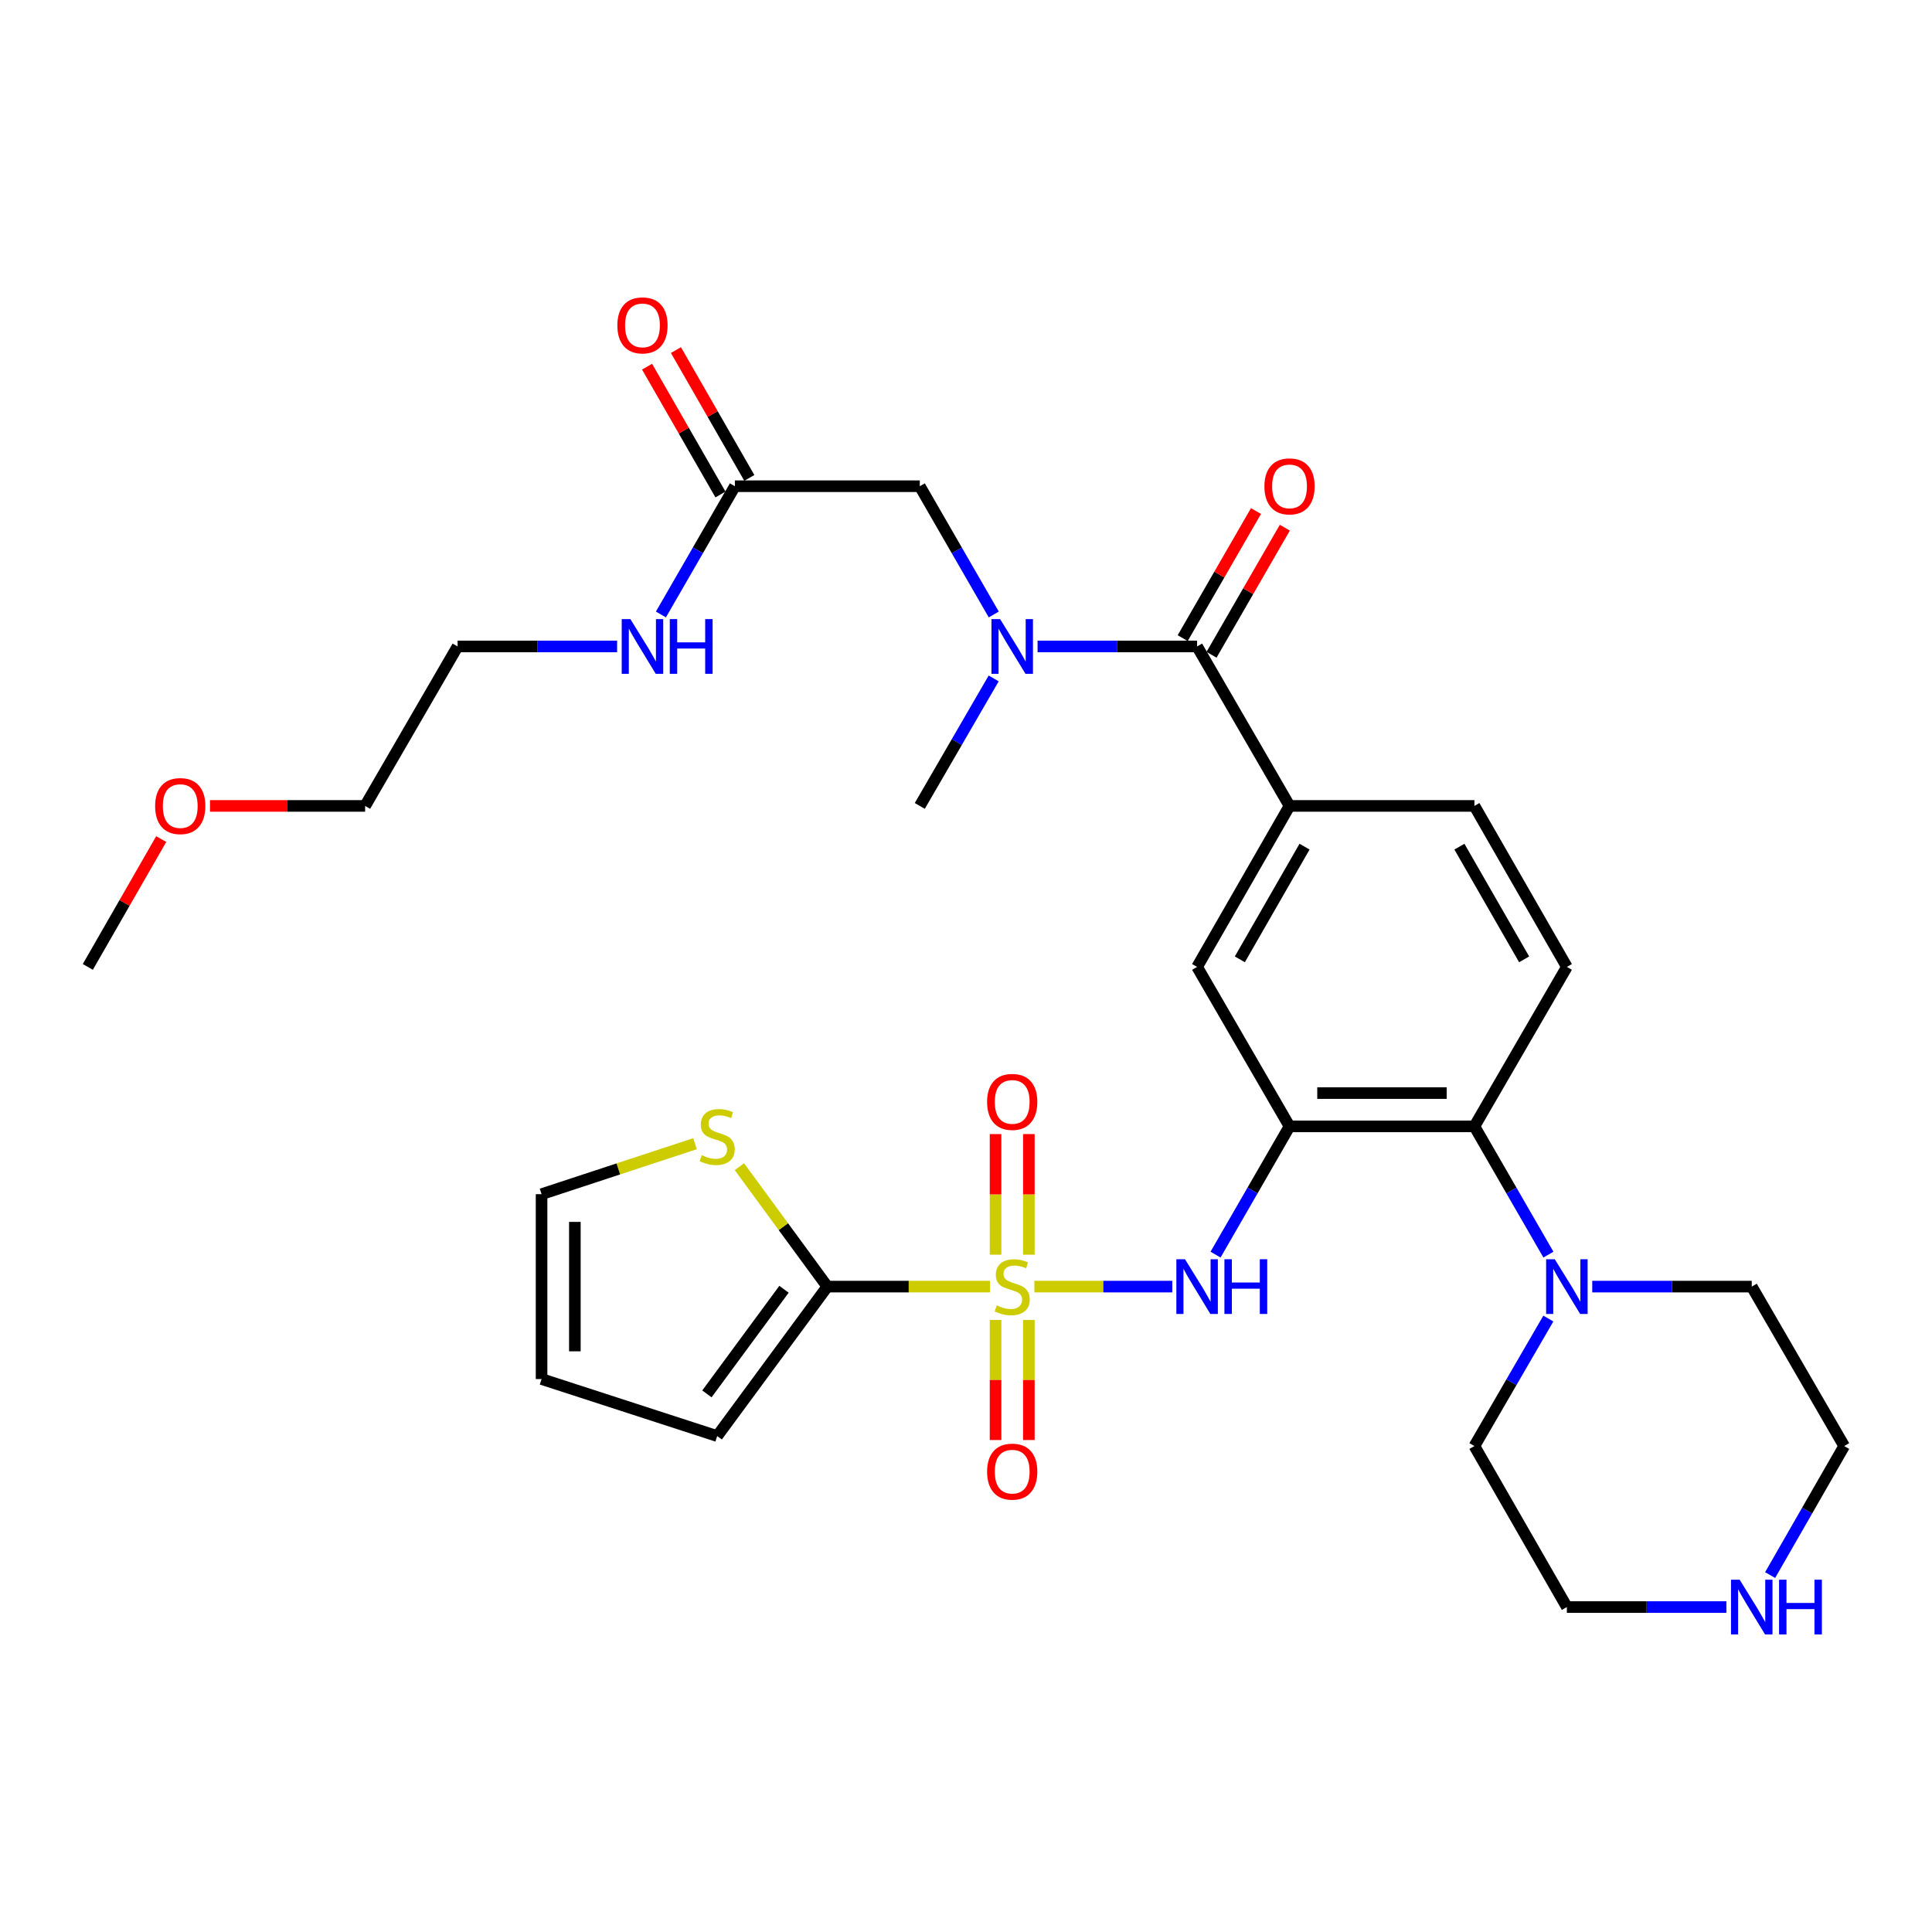 <?xml version='1.0' encoding='iso-8859-1'?>
<svg version='1.1' baseProfile='full'
              xmlns='http://www.w3.org/2000/svg'
                      xmlns:rdkit='http://www.rdkit.org/xml'
                      xmlns:xlink='http://www.w3.org/1999/xlink'
                  xml:space='preserve'
width='1000px' height='1000px' viewBox='0 0 1000 1000'>
<!-- END OF HEADER -->
<rect style='opacity:1.0;fill:#FFFFFF;stroke:none' width='1000' height='1000' x='0' y='0'> </rect>
<path class='bond-1' d='M 512.444,665.943 L 470.334,665.943' style='fill:none;fill-rule:evenodd;stroke:#CCCC00;stroke-width:6px;stroke-linecap:butt;stroke-linejoin:miter;stroke-opacity:1' />
<path class='bond-1' d='M 470.334,665.943 L 428.224,665.943' style='fill:none;fill-rule:evenodd;stroke:#000000;stroke-width:6px;stroke-linecap:butt;stroke-linejoin:miter;stroke-opacity:1' />
<path class='bond-2' d='M 535.388,665.943 L 571.08,665.943' style='fill:none;fill-rule:evenodd;stroke:#CCCC00;stroke-width:6px;stroke-linecap:butt;stroke-linejoin:miter;stroke-opacity:1' />
<path class='bond-2' d='M 571.08,665.943 L 606.772,665.943' style='fill:none;fill-rule:evenodd;stroke:#0000FF;stroke-width:6px;stroke-linecap:butt;stroke-linejoin:miter;stroke-opacity:1' />
<path class='bond-10' d='M 532.532,649.43 L 532.532,618.215' style='fill:none;fill-rule:evenodd;stroke:#CCCC00;stroke-width:6px;stroke-linecap:butt;stroke-linejoin:miter;stroke-opacity:1' />
<path class='bond-10' d='M 532.532,618.215 L 532.532,586.999' style='fill:none;fill-rule:evenodd;stroke:#FF0000;stroke-width:6px;stroke-linecap:butt;stroke-linejoin:miter;stroke-opacity:1' />
<path class='bond-10' d='M 515.299,649.43 L 515.299,618.215' style='fill:none;fill-rule:evenodd;stroke:#CCCC00;stroke-width:6px;stroke-linecap:butt;stroke-linejoin:miter;stroke-opacity:1' />
<path class='bond-10' d='M 515.299,618.215 L 515.299,586.999' style='fill:none;fill-rule:evenodd;stroke:#FF0000;stroke-width:6px;stroke-linecap:butt;stroke-linejoin:miter;stroke-opacity:1' />
<path class='bond-11' d='M 515.299,683.215 L 515.299,714.285' style='fill:none;fill-rule:evenodd;stroke:#CCCC00;stroke-width:6px;stroke-linecap:butt;stroke-linejoin:miter;stroke-opacity:1' />
<path class='bond-11' d='M 515.299,714.285 L 515.299,745.354' style='fill:none;fill-rule:evenodd;stroke:#FF0000;stroke-width:6px;stroke-linecap:butt;stroke-linejoin:miter;stroke-opacity:1' />
<path class='bond-11' d='M 532.532,683.215 L 532.532,714.285' style='fill:none;fill-rule:evenodd;stroke:#CCCC00;stroke-width:6px;stroke-linecap:butt;stroke-linejoin:miter;stroke-opacity:1' />
<path class='bond-11' d='M 532.532,714.285 L 532.532,745.354' style='fill:none;fill-rule:evenodd;stroke:#FF0000;stroke-width:6px;stroke-linecap:butt;stroke-linejoin:miter;stroke-opacity:1' />
<path class='bond-0' d='M 667.459,583.012 L 648.313,616.201' style='fill:none;fill-rule:evenodd;stroke:#000000;stroke-width:6px;stroke-linecap:butt;stroke-linejoin:miter;stroke-opacity:1' />
<path class='bond-0' d='M 648.313,616.201 L 629.167,649.389' style='fill:none;fill-rule:evenodd;stroke:#0000FF;stroke-width:6px;stroke-linecap:butt;stroke-linejoin:miter;stroke-opacity:1' />
<path class='bond-4' d='M 667.459,583.012 L 763.151,583.012' style='fill:none;fill-rule:evenodd;stroke:#000000;stroke-width:6px;stroke-linecap:butt;stroke-linejoin:miter;stroke-opacity:1' />
<path class='bond-4' d='M 681.813,565.779 L 748.798,565.779' style='fill:none;fill-rule:evenodd;stroke:#000000;stroke-width:6px;stroke-linecap:butt;stroke-linejoin:miter;stroke-opacity:1' />
<path class='bond-8' d='M 667.459,583.012 L 619.618,500.475' style='fill:none;fill-rule:evenodd;stroke:#000000;stroke-width:6px;stroke-linecap:butt;stroke-linejoin:miter;stroke-opacity:1' />
<path class='bond-9' d='M 428.224,665.943 L 405.467,634.907' style='fill:none;fill-rule:evenodd;stroke:#000000;stroke-width:6px;stroke-linecap:butt;stroke-linejoin:miter;stroke-opacity:1' />
<path class='bond-9' d='M 405.467,634.907 L 382.71,603.871' style='fill:none;fill-rule:evenodd;stroke:#CCCC00;stroke-width:6px;stroke-linecap:butt;stroke-linejoin:miter;stroke-opacity:1' />
<path class='bond-15' d='M 428.224,665.943 L 371.22,743.301' style='fill:none;fill-rule:evenodd;stroke:#000000;stroke-width:6px;stroke-linecap:butt;stroke-linejoin:miter;stroke-opacity:1' />
<path class='bond-15' d='M 405.8,667.323 L 365.897,721.474' style='fill:none;fill-rule:evenodd;stroke:#000000;stroke-width:6px;stroke-linecap:butt;stroke-linejoin:miter;stroke-opacity:1' />
<path class='bond-3' d='M 619.618,334.605 L 667.459,417.143' style='fill:none;fill-rule:evenodd;stroke:#000000;stroke-width:6px;stroke-linecap:butt;stroke-linejoin:miter;stroke-opacity:1' />
<path class='bond-5' d='M 619.618,334.605 L 578.333,334.605' style='fill:none;fill-rule:evenodd;stroke:#000000;stroke-width:6px;stroke-linecap:butt;stroke-linejoin:miter;stroke-opacity:1' />
<path class='bond-5' d='M 578.333,334.605 L 537.048,334.605' style='fill:none;fill-rule:evenodd;stroke:#0000FF;stroke-width:6px;stroke-linecap:butt;stroke-linejoin:miter;stroke-opacity:1' />
<path class='bond-17' d='M 627.082,338.91 L 646.055,306.017' style='fill:none;fill-rule:evenodd;stroke:#000000;stroke-width:6px;stroke-linecap:butt;stroke-linejoin:miter;stroke-opacity:1' />
<path class='bond-17' d='M 646.055,306.017 L 665.028,273.124' style='fill:none;fill-rule:evenodd;stroke:#FF0000;stroke-width:6px;stroke-linecap:butt;stroke-linejoin:miter;stroke-opacity:1' />
<path class='bond-17' d='M 612.154,330.3 L 631.127,297.407' style='fill:none;fill-rule:evenodd;stroke:#000000;stroke-width:6px;stroke-linecap:butt;stroke-linejoin:miter;stroke-opacity:1' />
<path class='bond-17' d='M 631.127,297.407 L 650.101,264.514' style='fill:none;fill-rule:evenodd;stroke:#FF0000;stroke-width:6px;stroke-linecap:butt;stroke-linejoin:miter;stroke-opacity:1' />
<path class='bond-7' d='M 763.151,583.012 L 782.305,616.201' style='fill:none;fill-rule:evenodd;stroke:#000000;stroke-width:6px;stroke-linecap:butt;stroke-linejoin:miter;stroke-opacity:1' />
<path class='bond-7' d='M 782.305,616.201 L 801.458,649.389' style='fill:none;fill-rule:evenodd;stroke:#0000FF;stroke-width:6px;stroke-linecap:butt;stroke-linejoin:miter;stroke-opacity:1' />
<path class='bond-12' d='M 763.151,583.012 L 811.012,500.475' style='fill:none;fill-rule:evenodd;stroke:#000000;stroke-width:6px;stroke-linecap:butt;stroke-linejoin:miter;stroke-opacity:1' />
<path class='bond-14' d='M 514.369,318.051 L 495.227,284.858' style='fill:none;fill-rule:evenodd;stroke:#0000FF;stroke-width:6px;stroke-linecap:butt;stroke-linejoin:miter;stroke-opacity:1' />
<path class='bond-14' d='M 495.227,284.858 L 476.084,251.665' style='fill:none;fill-rule:evenodd;stroke:#000000;stroke-width:6px;stroke-linecap:butt;stroke-linejoin:miter;stroke-opacity:1' />
<path class='bond-25' d='M 514.328,351.15 L 495.206,384.146' style='fill:none;fill-rule:evenodd;stroke:#0000FF;stroke-width:6px;stroke-linecap:butt;stroke-linejoin:miter;stroke-opacity:1' />
<path class='bond-25' d='M 495.206,384.146 L 476.084,417.143' style='fill:none;fill-rule:evenodd;stroke:#000000;stroke-width:6px;stroke-linecap:butt;stroke-linejoin:miter;stroke-opacity:1' />
<path class='bond-6' d='M 667.459,417.143 L 619.618,500.475' style='fill:none;fill-rule:evenodd;stroke:#000000;stroke-width:6px;stroke-linecap:butt;stroke-linejoin:miter;stroke-opacity:1' />
<path class='bond-6' d='M 675.228,438.223 L 641.739,496.555' style='fill:none;fill-rule:evenodd;stroke:#000000;stroke-width:6px;stroke-linecap:butt;stroke-linejoin:miter;stroke-opacity:1' />
<path class='bond-16' d='M 667.459,417.143 L 763.151,417.143' style='fill:none;fill-rule:evenodd;stroke:#000000;stroke-width:6px;stroke-linecap:butt;stroke-linejoin:miter;stroke-opacity:1' />
<path class='bond-23' d='M 824.144,665.943 L 865.424,665.943' style='fill:none;fill-rule:evenodd;stroke:#0000FF;stroke-width:6px;stroke-linecap:butt;stroke-linejoin:miter;stroke-opacity:1' />
<path class='bond-23' d='M 865.424,665.943 L 906.704,665.943' style='fill:none;fill-rule:evenodd;stroke:#000000;stroke-width:6px;stroke-linecap:butt;stroke-linejoin:miter;stroke-opacity:1' />
<path class='bond-24' d='M 801.418,682.488 L 782.285,715.484' style='fill:none;fill-rule:evenodd;stroke:#0000FF;stroke-width:6px;stroke-linecap:butt;stroke-linejoin:miter;stroke-opacity:1' />
<path class='bond-24' d='M 782.285,715.484 L 763.151,748.48' style='fill:none;fill-rule:evenodd;stroke:#000000;stroke-width:6px;stroke-linecap:butt;stroke-linejoin:miter;stroke-opacity:1' />
<path class='bond-19' d='M 359.748,591.975 L 320.031,605.038' style='fill:none;fill-rule:evenodd;stroke:#CCCC00;stroke-width:6px;stroke-linecap:butt;stroke-linejoin:miter;stroke-opacity:1' />
<path class='bond-19' d='M 320.031,605.038 L 280.315,618.101' style='fill:none;fill-rule:evenodd;stroke:#000000;stroke-width:6px;stroke-linecap:butt;stroke-linejoin:miter;stroke-opacity:1' />
<path class='bond-33' d='M 811.012,500.475 L 763.151,417.143' style='fill:none;fill-rule:evenodd;stroke:#000000;stroke-width:6px;stroke-linecap:butt;stroke-linejoin:miter;stroke-opacity:1' />
<path class='bond-33' d='M 788.889,496.558 L 755.387,438.225' style='fill:none;fill-rule:evenodd;stroke:#000000;stroke-width:6px;stroke-linecap:butt;stroke-linejoin:miter;stroke-opacity:1' />
<path class='bond-13' d='M 380.382,251.665 L 476.084,251.665' style='fill:none;fill-rule:evenodd;stroke:#000000;stroke-width:6px;stroke-linecap:butt;stroke-linejoin:miter;stroke-opacity:1' />
<path class='bond-21' d='M 387.855,247.375 L 368.861,214.29' style='fill:none;fill-rule:evenodd;stroke:#000000;stroke-width:6px;stroke-linecap:butt;stroke-linejoin:miter;stroke-opacity:1' />
<path class='bond-21' d='M 368.861,214.29 L 349.867,181.205' style='fill:none;fill-rule:evenodd;stroke:#FF0000;stroke-width:6px;stroke-linecap:butt;stroke-linejoin:miter;stroke-opacity:1' />
<path class='bond-21' d='M 372.91,255.955 L 353.915,222.87' style='fill:none;fill-rule:evenodd;stroke:#000000;stroke-width:6px;stroke-linecap:butt;stroke-linejoin:miter;stroke-opacity:1' />
<path class='bond-21' d='M 353.915,222.87 L 334.921,189.785' style='fill:none;fill-rule:evenodd;stroke:#FF0000;stroke-width:6px;stroke-linecap:butt;stroke-linejoin:miter;stroke-opacity:1' />
<path class='bond-22' d='M 380.382,251.665 L 361.236,284.858' style='fill:none;fill-rule:evenodd;stroke:#000000;stroke-width:6px;stroke-linecap:butt;stroke-linejoin:miter;stroke-opacity:1' />
<path class='bond-22' d='M 361.236,284.858 L 342.089,318.051' style='fill:none;fill-rule:evenodd;stroke:#0000FF;stroke-width:6px;stroke-linecap:butt;stroke-linejoin:miter;stroke-opacity:1' />
<path class='bond-20' d='M 371.22,743.301 L 280.315,713.793' style='fill:none;fill-rule:evenodd;stroke:#000000;stroke-width:6px;stroke-linecap:butt;stroke-linejoin:miter;stroke-opacity:1' />
<path class='bond-18' d='M 893.572,831.812 L 852.292,831.812' style='fill:none;fill-rule:evenodd;stroke:#0000FF;stroke-width:6px;stroke-linecap:butt;stroke-linejoin:miter;stroke-opacity:1' />
<path class='bond-18' d='M 852.292,831.812 L 811.012,831.812' style='fill:none;fill-rule:evenodd;stroke:#000000;stroke-width:6px;stroke-linecap:butt;stroke-linejoin:miter;stroke-opacity:1' />
<path class='bond-34' d='M 916.213,815.25 L 935.379,781.865' style='fill:none;fill-rule:evenodd;stroke:#0000FF;stroke-width:6px;stroke-linecap:butt;stroke-linejoin:miter;stroke-opacity:1' />
<path class='bond-34' d='M 935.379,781.865 L 954.545,748.48' style='fill:none;fill-rule:evenodd;stroke:#000000;stroke-width:6px;stroke-linecap:butt;stroke-linejoin:miter;stroke-opacity:1' />
<path class='bond-32' d='M 280.315,618.101 L 280.315,713.793' style='fill:none;fill-rule:evenodd;stroke:#000000;stroke-width:6px;stroke-linecap:butt;stroke-linejoin:miter;stroke-opacity:1' />
<path class='bond-32' d='M 297.548,632.455 L 297.548,699.44' style='fill:none;fill-rule:evenodd;stroke:#000000;stroke-width:6px;stroke-linecap:butt;stroke-linejoin:miter;stroke-opacity:1' />
<path class='bond-29' d='M 319.409,334.605 L 278.129,334.605' style='fill:none;fill-rule:evenodd;stroke:#0000FF;stroke-width:6px;stroke-linecap:butt;stroke-linejoin:miter;stroke-opacity:1' />
<path class='bond-29' d='M 278.129,334.605 L 236.849,334.605' style='fill:none;fill-rule:evenodd;stroke:#000000;stroke-width:6px;stroke-linecap:butt;stroke-linejoin:miter;stroke-opacity:1' />
<path class='bond-26' d='M 906.704,665.943 L 954.545,748.48' style='fill:none;fill-rule:evenodd;stroke:#000000;stroke-width:6px;stroke-linecap:butt;stroke-linejoin:miter;stroke-opacity:1' />
<path class='bond-27' d='M 763.151,748.48 L 811.012,831.812' style='fill:none;fill-rule:evenodd;stroke:#000000;stroke-width:6px;stroke-linecap:butt;stroke-linejoin:miter;stroke-opacity:1' />
<path class='bond-28' d='M 108.688,417.143 L 148.838,417.143' style='fill:none;fill-rule:evenodd;stroke:#FF0000;stroke-width:6px;stroke-linecap:butt;stroke-linejoin:miter;stroke-opacity:1' />
<path class='bond-28' d='M 148.838,417.143 L 188.988,417.143' style='fill:none;fill-rule:evenodd;stroke:#000000;stroke-width:6px;stroke-linecap:butt;stroke-linejoin:miter;stroke-opacity:1' />
<path class='bond-31' d='M 83.443,434.305 L 64.449,467.39' style='fill:none;fill-rule:evenodd;stroke:#FF0000;stroke-width:6px;stroke-linecap:butt;stroke-linejoin:miter;stroke-opacity:1' />
<path class='bond-31' d='M 64.449,467.39 L 45.455,500.475' style='fill:none;fill-rule:evenodd;stroke:#000000;stroke-width:6px;stroke-linecap:butt;stroke-linejoin:miter;stroke-opacity:1' />
<path class='bond-30' d='M 236.849,334.605 L 188.988,417.143' style='fill:none;fill-rule:evenodd;stroke:#000000;stroke-width:6px;stroke-linecap:butt;stroke-linejoin:miter;stroke-opacity:1' />
<path  class='atom-0' d='M 515.916 675.663
Q 516.236 675.783, 517.556 676.343
Q 518.876 676.903, 520.316 677.263
Q 521.796 677.583, 523.236 677.583
Q 525.916 677.583, 527.476 676.303
Q 529.036 674.983, 529.036 672.703
Q 529.036 671.143, 528.236 670.183
Q 527.476 669.223, 526.276 668.703
Q 525.076 668.183, 523.076 667.583
Q 520.556 666.823, 519.036 666.103
Q 517.556 665.383, 516.476 663.863
Q 515.436 662.343, 515.436 659.783
Q 515.436 656.223, 517.836 654.023
Q 520.276 651.823, 525.076 651.823
Q 528.356 651.823, 532.076 653.383
L 531.156 656.463
Q 527.756 655.063, 525.196 655.063
Q 522.436 655.063, 520.916 656.223
Q 519.396 657.343, 519.436 659.303
Q 519.436 660.823, 520.196 661.743
Q 520.996 662.663, 522.116 663.183
Q 523.276 663.703, 525.196 664.303
Q 527.756 665.103, 529.276 665.903
Q 530.796 666.703, 531.876 668.343
Q 532.996 669.943, 532.996 672.703
Q 532.996 676.623, 530.356 678.743
Q 527.756 680.823, 523.396 680.823
Q 520.876 680.823, 518.956 680.263
Q 517.076 679.743, 514.836 678.823
L 515.916 675.663
' fill='#CCCC00'/>
<path  class='atom-3' d='M 613.358 651.783
L 622.638 666.783
Q 623.558 668.263, 625.038 670.943
Q 626.518 673.623, 626.598 673.783
L 626.598 651.783
L 630.358 651.783
L 630.358 680.103
L 626.478 680.103
L 616.518 663.703
Q 615.358 661.783, 614.118 659.583
Q 612.918 657.383, 612.558 656.703
L 612.558 680.103
L 608.878 680.103
L 608.878 651.783
L 613.358 651.783
' fill='#0000FF'/>
<path  class='atom-3' d='M 633.758 651.783
L 637.598 651.783
L 637.598 663.823
L 652.078 663.823
L 652.078 651.783
L 655.918 651.783
L 655.918 680.103
L 652.078 680.103
L 652.078 667.023
L 637.598 667.023
L 637.598 680.103
L 633.758 680.103
L 633.758 651.783
' fill='#0000FF'/>
<path  class='atom-6' d='M 517.656 320.445
L 526.936 335.445
Q 527.856 336.925, 529.336 339.605
Q 530.816 342.285, 530.896 342.445
L 530.896 320.445
L 534.656 320.445
L 534.656 348.765
L 530.776 348.765
L 520.816 332.365
Q 519.656 330.445, 518.416 328.245
Q 517.216 326.045, 516.856 325.365
L 516.856 348.765
L 513.176 348.765
L 513.176 320.445
L 517.656 320.445
' fill='#0000FF'/>
<path  class='atom-8' d='M 804.752 651.783
L 814.032 666.783
Q 814.952 668.263, 816.432 670.943
Q 817.912 673.623, 817.992 673.783
L 817.992 651.783
L 821.752 651.783
L 821.752 680.103
L 817.872 680.103
L 807.912 663.703
Q 806.752 661.783, 805.512 659.583
Q 804.312 657.383, 803.952 656.703
L 803.952 680.103
L 800.272 680.103
L 800.272 651.783
L 804.752 651.783
' fill='#0000FF'/>
<path  class='atom-10' d='M 363.22 597.922
Q 363.54 598.042, 364.86 598.602
Q 366.18 599.162, 367.62 599.522
Q 369.1 599.842, 370.54 599.842
Q 373.22 599.842, 374.78 598.562
Q 376.34 597.242, 376.34 594.962
Q 376.34 593.402, 375.54 592.442
Q 374.78 591.482, 373.58 590.962
Q 372.38 590.442, 370.38 589.842
Q 367.86 589.082, 366.34 588.362
Q 364.86 587.642, 363.78 586.122
Q 362.74 584.602, 362.74 582.042
Q 362.74 578.482, 365.14 576.282
Q 367.58 574.082, 372.38 574.082
Q 375.66 574.082, 379.38 575.642
L 378.46 578.722
Q 375.06 577.322, 372.5 577.322
Q 369.74 577.322, 368.22 578.482
Q 366.7 579.602, 366.74 581.562
Q 366.74 583.082, 367.5 584.002
Q 368.3 584.922, 369.42 585.442
Q 370.58 585.962, 372.5 586.562
Q 375.06 587.362, 376.58 588.162
Q 378.1 588.962, 379.18 590.602
Q 380.3 592.202, 380.3 594.962
Q 380.3 598.882, 377.66 601.002
Q 375.06 603.082, 370.7 603.082
Q 368.18 603.082, 366.26 602.522
Q 364.38 602.002, 362.14 601.082
L 363.22 597.922
' fill='#CCCC00'/>
<path  class='atom-11' d='M 510.916 570.34
Q 510.916 563.54, 514.276 559.74
Q 517.636 555.94, 523.916 555.94
Q 530.196 555.94, 533.556 559.74
Q 536.916 563.54, 536.916 570.34
Q 536.916 577.22, 533.516 581.14
Q 530.116 585.02, 523.916 585.02
Q 517.676 585.02, 514.276 581.14
Q 510.916 577.26, 510.916 570.34
M 523.916 581.82
Q 528.236 581.82, 530.556 578.94
Q 532.916 576.02, 532.916 570.34
Q 532.916 564.78, 530.556 561.98
Q 528.236 559.14, 523.916 559.14
Q 519.596 559.14, 517.236 561.94
Q 514.916 564.74, 514.916 570.34
Q 514.916 576.06, 517.236 578.94
Q 519.596 581.82, 523.916 581.82
' fill='#FF0000'/>
<path  class='atom-12' d='M 510.916 761.715
Q 510.916 754.915, 514.276 751.115
Q 517.636 747.315, 523.916 747.315
Q 530.196 747.315, 533.556 751.115
Q 536.916 754.915, 536.916 761.715
Q 536.916 768.595, 533.516 772.515
Q 530.116 776.395, 523.916 776.395
Q 517.676 776.395, 514.276 772.515
Q 510.916 768.635, 510.916 761.715
M 523.916 773.195
Q 528.236 773.195, 530.556 770.315
Q 532.916 767.395, 532.916 761.715
Q 532.916 756.155, 530.556 753.355
Q 528.236 750.515, 523.916 750.515
Q 519.596 750.515, 517.236 753.315
Q 514.916 756.115, 514.916 761.715
Q 514.916 767.435, 517.236 770.315
Q 519.596 773.195, 523.916 773.195
' fill='#FF0000'/>
<path  class='atom-18' d='M 654.459 251.745
Q 654.459 244.945, 657.819 241.145
Q 661.179 237.345, 667.459 237.345
Q 673.739 237.345, 677.099 241.145
Q 680.459 244.945, 680.459 251.745
Q 680.459 258.625, 677.059 262.545
Q 673.659 266.425, 667.459 266.425
Q 661.219 266.425, 657.819 262.545
Q 654.459 258.665, 654.459 251.745
M 667.459 263.225
Q 671.779 263.225, 674.099 260.345
Q 676.459 257.425, 676.459 251.745
Q 676.459 246.185, 674.099 243.385
Q 671.779 240.545, 667.459 240.545
Q 663.139 240.545, 660.779 243.345
Q 658.459 246.145, 658.459 251.745
Q 658.459 257.465, 660.779 260.345
Q 663.139 263.225, 667.459 263.225
' fill='#FF0000'/>
<path  class='atom-19' d='M 900.444 817.652
L 909.724 832.652
Q 910.644 834.132, 912.124 836.812
Q 913.604 839.492, 913.684 839.652
L 913.684 817.652
L 917.444 817.652
L 917.444 845.972
L 913.564 845.972
L 903.604 829.572
Q 902.444 827.652, 901.204 825.452
Q 900.004 823.252, 899.644 822.572
L 899.644 845.972
L 895.964 845.972
L 895.964 817.652
L 900.444 817.652
' fill='#0000FF'/>
<path  class='atom-19' d='M 920.844 817.652
L 924.684 817.652
L 924.684 829.692
L 939.164 829.692
L 939.164 817.652
L 943.004 817.652
L 943.004 845.972
L 939.164 845.972
L 939.164 832.892
L 924.684 832.892
L 924.684 845.972
L 920.844 845.972
L 920.844 817.652
' fill='#0000FF'/>
<path  class='atom-22' d='M 319.541 168.413
Q 319.541 161.613, 322.901 157.813
Q 326.261 154.013, 332.541 154.013
Q 338.821 154.013, 342.181 157.813
Q 345.541 161.613, 345.541 168.413
Q 345.541 175.293, 342.141 179.213
Q 338.741 183.093, 332.541 183.093
Q 326.301 183.093, 322.901 179.213
Q 319.541 175.333, 319.541 168.413
M 332.541 179.893
Q 336.861 179.893, 339.181 177.013
Q 341.541 174.093, 341.541 168.413
Q 341.541 162.853, 339.181 160.053
Q 336.861 157.213, 332.541 157.213
Q 328.221 157.213, 325.861 160.013
Q 323.541 162.813, 323.541 168.413
Q 323.541 174.133, 325.861 177.013
Q 328.221 179.893, 332.541 179.893
' fill='#FF0000'/>
<path  class='atom-23' d='M 326.281 320.445
L 335.561 335.445
Q 336.481 336.925, 337.961 339.605
Q 339.441 342.285, 339.521 342.445
L 339.521 320.445
L 343.281 320.445
L 343.281 348.765
L 339.401 348.765
L 329.441 332.365
Q 328.281 330.445, 327.041 328.245
Q 325.841 326.045, 325.481 325.365
L 325.481 348.765
L 321.801 348.765
L 321.801 320.445
L 326.281 320.445
' fill='#0000FF'/>
<path  class='atom-23' d='M 346.681 320.445
L 350.521 320.445
L 350.521 332.485
L 365.001 332.485
L 365.001 320.445
L 368.841 320.445
L 368.841 348.765
L 365.001 348.765
L 365.001 335.685
L 350.521 335.685
L 350.521 348.765
L 346.681 348.765
L 346.681 320.445
' fill='#0000FF'/>
<path  class='atom-29' d='M 80.296 417.223
Q 80.296 410.423, 83.656 406.623
Q 87.016 402.823, 93.296 402.823
Q 99.576 402.823, 102.936 406.623
Q 106.296 410.423, 106.296 417.223
Q 106.296 424.103, 102.896 428.023
Q 99.496 431.903, 93.296 431.903
Q 87.056 431.903, 83.656 428.023
Q 80.296 424.143, 80.296 417.223
M 93.296 428.703
Q 97.616 428.703, 99.936 425.823
Q 102.296 422.903, 102.296 417.223
Q 102.296 411.663, 99.936 408.863
Q 97.616 406.023, 93.296 406.023
Q 88.976 406.023, 86.616 408.823
Q 84.296 411.623, 84.296 417.223
Q 84.296 422.943, 86.616 425.823
Q 88.976 428.703, 93.296 428.703
' fill='#FF0000'/>
</svg>
